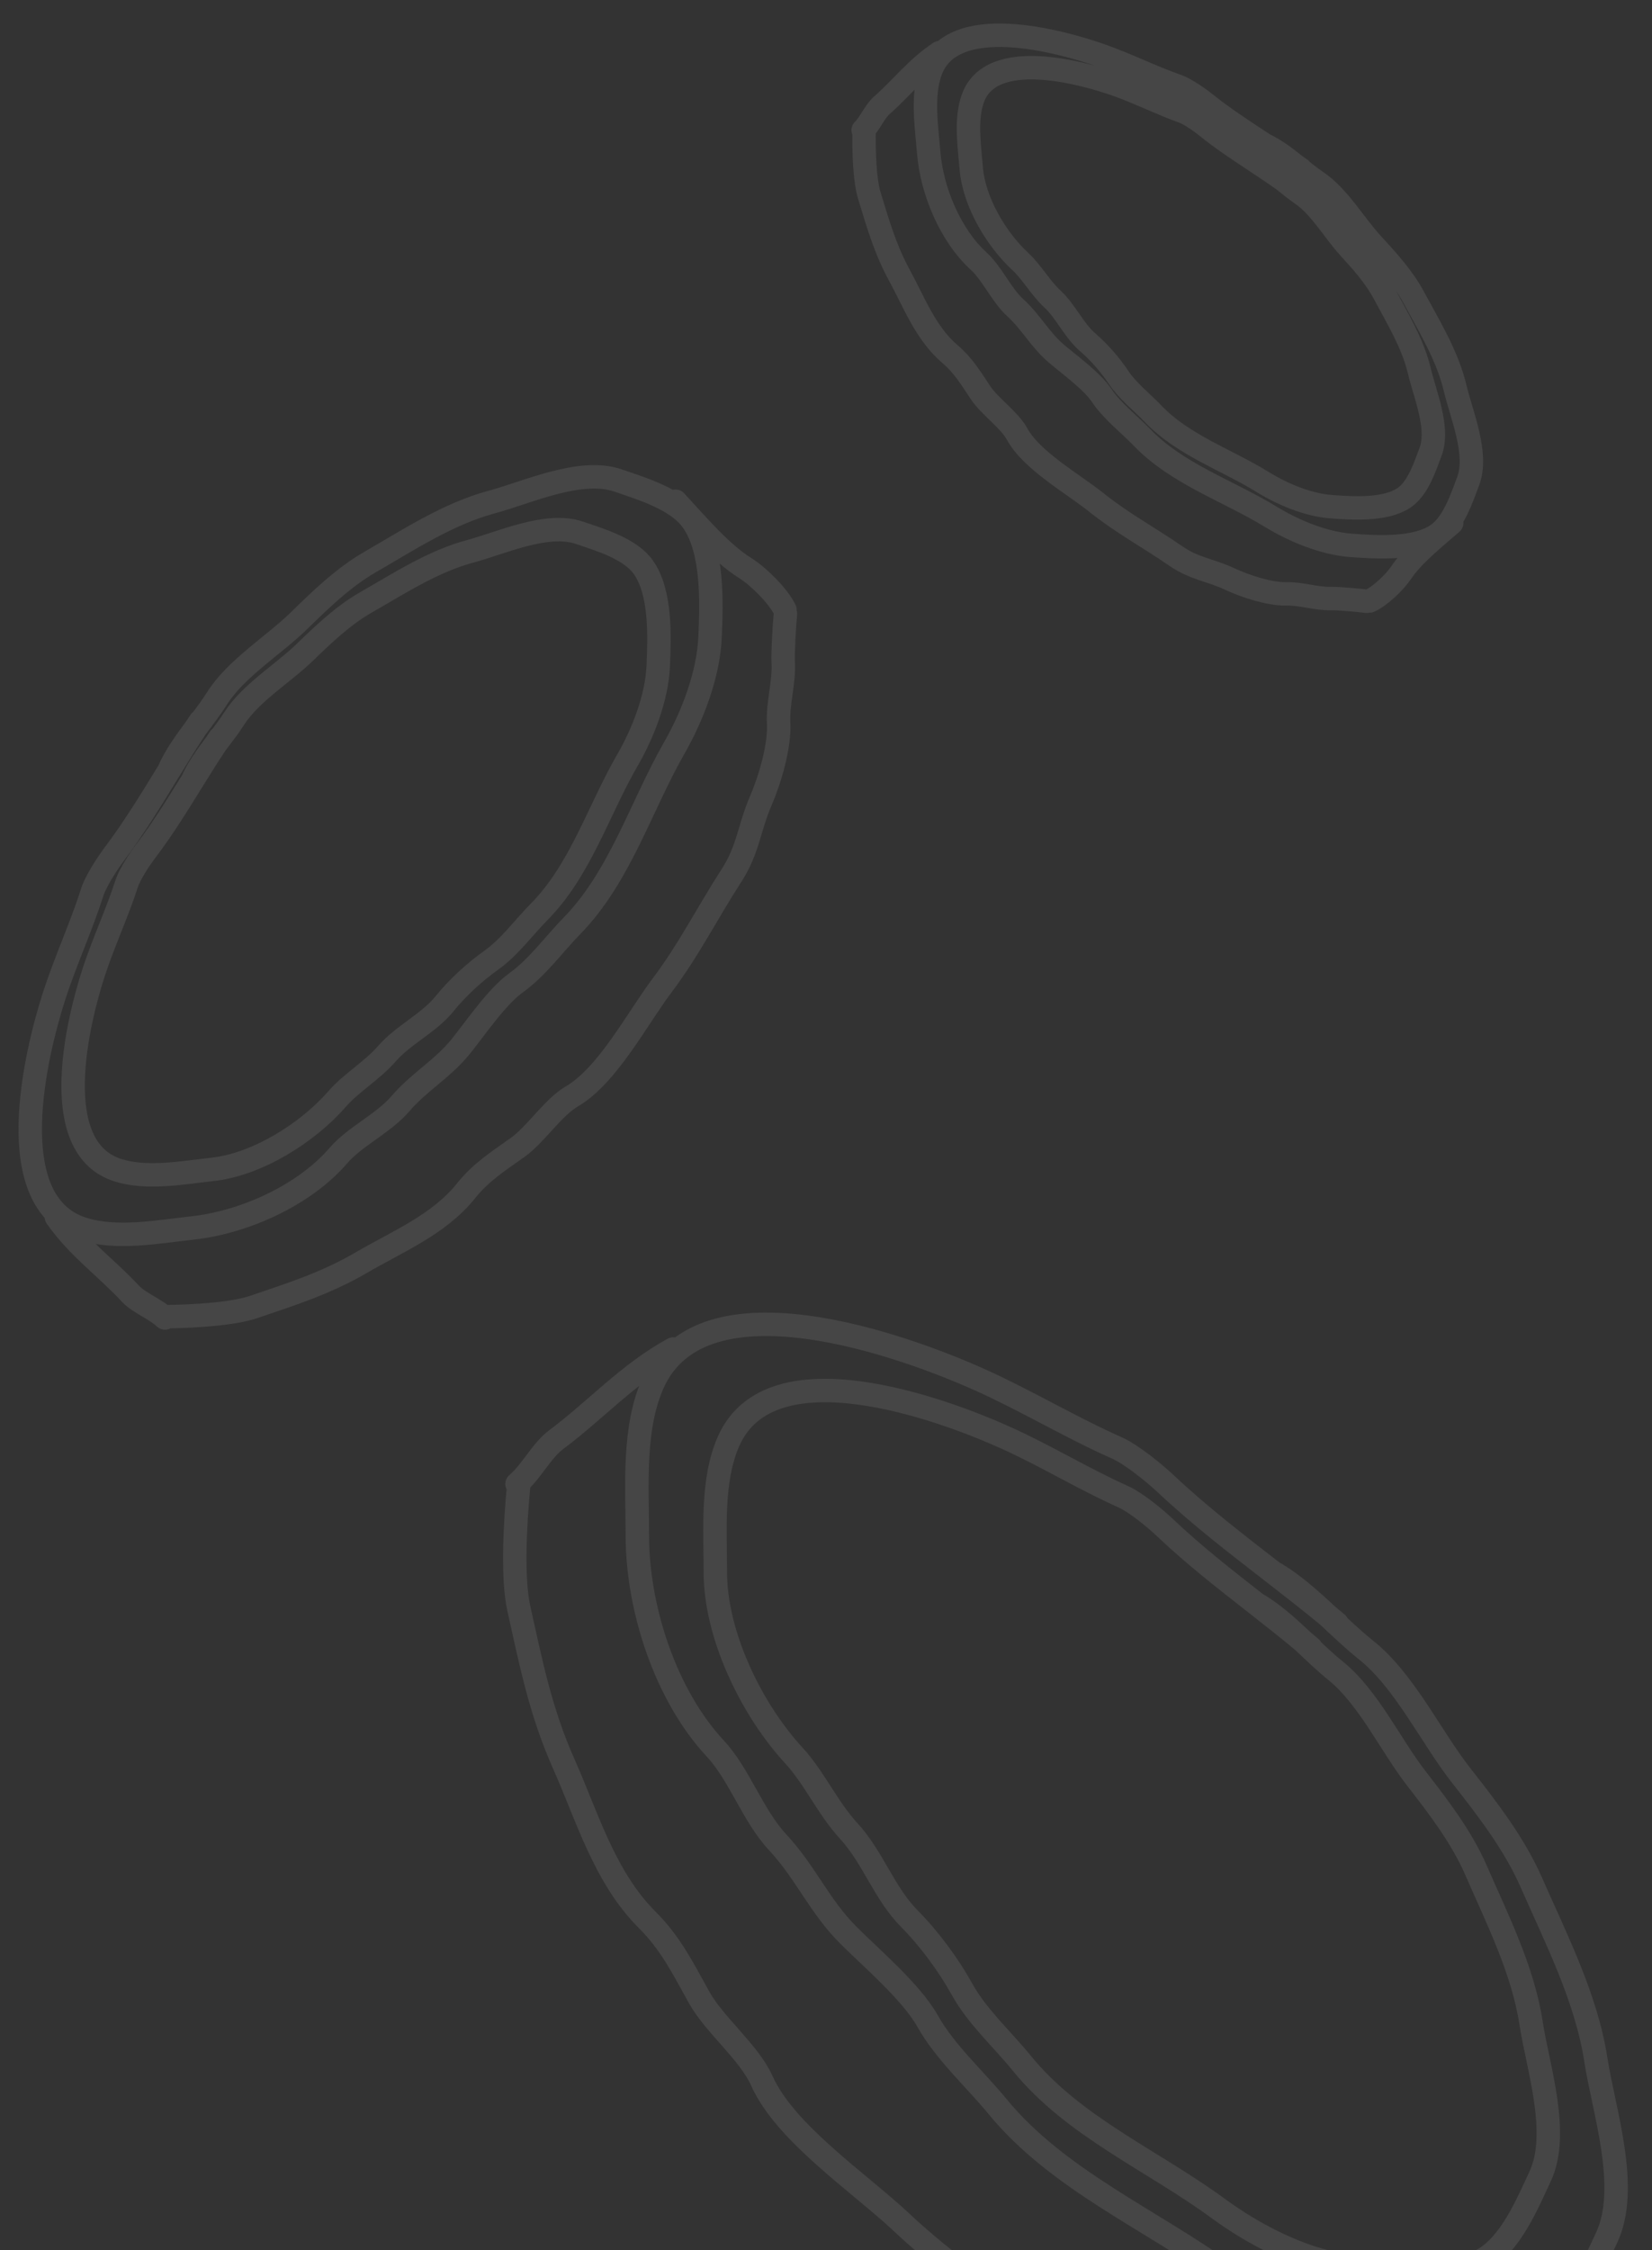 <?xml version="1.0" encoding="UTF-8"?> <svg xmlns="http://www.w3.org/2000/svg" width="141" height="192" viewBox="0 0 141 192" fill="none"><rect x="0" y="0" width="141" height="192" fill="#333333" stroke="none"/> <g clip-path="url(#clip0_2372_678)"> <path opacity="0.1" d="M108.638 134.148C110.239 135.046 111.803 136.449 113.316 137.856M108.638 134.148C105.514 131.727 102.379 129.316 99.518 126.625C98.501 125.668 96.544 124.084 95.316 123.541C91.386 121.801 87.579 119.501 83.594 117.714C77.087 114.798 59.94 108.587 55.726 118.033C54.001 121.899 54.399 126.835 54.399 131.031C54.399 137.29 56.838 144.681 61.056 149.205C63.111 151.411 64.252 154.919 66.356 157.176C68.788 159.785 69.909 162.633 72.433 165.148C74.423 167.13 77.793 169.996 79.17 172.451C80.661 175.109 83.2 177.382 85.142 179.746C90.318 186.048 98.323 189.413 104.826 194.141C108.386 196.728 113.066 199.126 117.433 199.796C121.468 200.414 127.62 201.306 131.367 199.233C134.162 197.685 135.845 193.651 137.117 190.958C139.134 186.69 136.881 180.115 136.208 175.756C135.389 170.454 132.8 165.409 130.679 160.579C129.246 157.317 126.921 154.308 124.732 151.521C122.125 148.203 119.893 143.422 116.592 140.791C115.532 139.947 114.438 138.9 113.316 137.856M108.638 134.148C110.212 135.369 111.784 136.592 113.316 137.856M113.316 137.856C113.584 138.077 113.85 138.299 114.115 138.522M107.216 136.839C108.579 137.611 109.91 138.817 111.197 140.028M107.216 136.839C104.557 134.756 101.889 132.683 99.454 130.368C98.588 129.545 96.923 128.183 95.878 127.715C92.534 126.219 89.293 124.24 85.902 122.704C80.364 120.195 65.771 114.853 62.185 122.977C60.717 126.303 61.056 130.549 61.056 134.158C61.056 139.541 64.159 145.89 67.748 149.781C69.498 151.678 70.642 154.282 72.433 156.224C74.503 158.468 75.471 161.557 77.62 163.72C79.314 165.425 80.965 167.672 82.137 169.784C83.406 172.07 85.567 174.025 87.219 176.059C91.624 181.479 98.437 184.373 103.972 188.439C107.001 190.665 110.985 192.728 114.701 193.303C118.135 193.835 123.37 194.602 126.559 192.819C128.938 191.488 130.37 188.018 131.453 185.702C133.169 182.031 131.252 176.375 130.679 172.627C129.982 168.066 127.779 163.727 125.974 159.572C124.755 156.767 122.776 154.179 120.912 151.782C118.694 148.928 116.794 144.815 113.985 142.552C113.083 141.826 112.152 140.926 111.197 140.028M107.216 136.839C108.556 137.889 109.893 138.941 111.197 140.028M111.197 140.028C111.425 140.218 111.652 140.409 111.877 140.601M133.93 197.475C130.918 199.717 127.289 202.114 125.133 204.844C124.034 206.236 121.544 208.304 119.704 208.989M57.465 115.106C53.595 117.229 50.923 120.26 47.463 122.849C46.2 123.794 45.365 125.571 44.128 126.62M119.203 209C118.09 208.753 114.639 208.168 113.48 208.104C111.099 207.972 108.764 206.908 106.367 206.775C103.678 206.626 99.829 205.015 97.476 203.675C94.354 201.898 91.883 201.573 89.029 199.247C84.851 195.842 80.826 193.274 76.96 189.636C73.372 186.261 67.019 182.021 65.023 177.547C63.947 175.135 60.981 172.779 59.688 170.462C58.328 168.022 57.252 165.821 55.242 163.819C51.596 160.186 50.113 154.98 48.13 150.534C46.129 146.049 45.314 141.875 44.282 137.248C43.719 134.725 43.94 130.112 44.282 126.62" stroke="#F8F7F8" stroke-width="2" stroke-linecap="round"></path> <path opacity="0.1" d="M14.402 65.793C14.917 64.578 15.797 63.351 16.683 62.16M14.402 65.793C12.917 68.213 11.441 70.642 9.742 72.896C9.138 73.698 8.16 75.22 7.868 76.139C6.933 79.082 5.589 81.983 4.625 84.969C3.051 89.845 -0.042 102.58 7.035 104.85C9.932 105.779 13.427 105.108 16.424 104.78C20.895 104.289 25.983 101.968 28.884 98.601C30.299 96.96 32.715 95.87 34.163 94.19C35.836 92.248 37.782 91.225 39.381 89.225C40.641 87.648 42.424 85.017 44.07 83.841C45.852 82.567 47.276 80.576 48.813 79.004C52.909 74.812 54.685 68.831 57.553 63.815C59.122 61.07 60.468 57.539 60.604 54.367C60.73 51.437 60.885 46.972 59.111 44.458C57.786 42.583 54.773 41.697 52.75 40.999C49.543 39.893 45.023 42.017 41.962 42.84C38.239 43.84 34.838 46.084 31.554 47.978C29.337 49.257 27.369 51.153 25.55 52.936C23.384 55.057 20.144 57.026 18.523 59.591C18.003 60.414 17.341 61.277 16.683 62.16M14.402 65.793C15.15 64.572 15.901 63.354 16.683 62.16M16.683 62.16C16.82 61.952 16.958 61.744 17.097 61.537M16.435 66.597C16.88 65.563 17.637 64.518 18.401 63.504M16.435 66.597C15.155 68.66 13.884 70.728 12.421 72.648C11.9 73.331 11.058 74.628 10.806 75.411C9.999 77.917 8.84 80.386 8.008 82.929C6.65 87.081 3.977 97.924 10.061 99.849C12.552 100.637 15.558 100.062 18.136 99.78C21.981 99.358 26.273 96.644 28.771 93.775C29.989 92.377 31.76 91.356 33.007 89.924C34.447 88.27 36.578 87.336 37.955 85.632C39.04 84.288 40.516 82.933 41.932 81.93C43.466 80.845 44.693 79.148 46.016 77.808C49.543 74.237 51.076 69.144 53.547 64.872C54.9 62.534 56.061 59.527 56.181 56.827C56.292 54.333 56.43 50.533 54.906 48.395C53.769 46.8 51.178 46.049 49.439 45.457C46.682 44.518 42.793 46.331 40.16 47.034C36.957 47.889 34.03 49.803 31.204 51.418C29.295 52.508 27.602 54.125 26.035 55.643C24.171 57.452 21.382 59.13 19.986 61.315C19.538 62.016 18.968 62.751 18.401 63.504M16.435 66.597C17.08 65.558 17.727 64.52 18.401 63.504M18.401 63.504C18.519 63.326 18.637 63.149 18.757 62.973M57.655 42.766C59.492 44.741 61.488 47.145 63.607 48.472C64.687 49.148 66.36 50.764 66.993 52.025M4.809 103.837C6.628 106.435 9.003 108.106 11.123 110.375C11.897 111.203 13.232 111.66 14.078 112.461M67.04 52.382C66.951 53.197 66.803 55.707 66.848 56.54C66.941 58.251 66.364 60.002 66.457 61.725C66.561 63.657 65.712 66.532 64.939 68.319C63.914 70.688 63.875 72.478 62.437 74.699C60.333 77.95 58.814 81.026 56.518 84.073C54.389 86.9 51.857 91.771 48.818 93.547C47.18 94.504 45.729 96.808 44.175 97.912C42.539 99.075 41.051 100.016 39.778 101.608C37.469 104.498 33.867 105.964 30.846 107.73C27.799 109.511 24.881 110.419 21.658 111.519C19.899 112.119 16.587 112.322 14.066 112.352" stroke="#F8F7F8" stroke-width="2" stroke-linecap="round"></path> <path opacity="0.1" d="M107.935 12.359C108.816 12.764 109.698 13.437 110.553 14.114M107.935 12.359C106.19 11.216 104.438 10.08 102.82 8.783C102.244 8.322 101.148 7.571 100.479 7.337C98.338 6.586 96.238 5.536 94.066 4.763C90.52 3.502 81.236 0.954 79.415 6.101C78.669 8.208 79.086 10.789 79.263 12.997C79.525 16.291 81.119 20.077 83.529 22.281C84.703 23.355 85.451 25.153 86.653 26.253C88.042 27.524 88.751 28.975 90.185 30.192C91.316 31.152 93.21 32.519 94.037 33.753C94.934 35.089 96.365 36.178 97.486 37.341C100.475 40.44 104.828 41.874 108.449 44.089C110.431 45.301 112.995 46.366 115.321 46.535C117.47 46.691 120.745 46.902 122.629 45.653C124.035 44.722 124.751 42.528 125.308 41.058C126.19 38.727 124.728 35.361 124.191 33.096C123.537 30.34 121.963 27.794 120.644 25.342C119.753 23.686 118.403 22.2 117.134 20.825C115.623 19.189 114.247 16.767 112.4 15.521C111.806 15.121 111.187 14.616 110.553 14.114M107.935 12.359C108.815 12.935 109.693 13.513 110.553 14.114M110.553 14.114C110.703 14.219 110.852 14.324 111.001 14.431M107.3 13.835C108.049 14.184 108.801 14.763 109.529 15.346M107.3 13.835C105.813 12.851 104.322 11.872 102.944 10.756C102.454 10.359 101.52 9.712 100.95 9.51C99.128 8.863 97.339 7.958 95.49 7.292C92.471 6.204 84.567 4.007 83.022 8.432C82.389 10.244 82.745 12.464 82.897 14.363C83.123 17.196 85.022 20.406 87.075 22.303C88.075 23.228 88.787 24.55 89.811 25.497C90.994 26.591 91.634 28.175 92.855 29.223C93.818 30.05 94.781 31.163 95.487 32.225C96.251 33.374 97.47 34.312 98.425 35.313C100.97 37.98 104.677 39.217 107.76 41.124C109.448 42.168 111.631 43.086 113.61 43.233C115.44 43.369 118.227 43.553 119.83 42.48C121.026 41.68 121.634 39.794 122.106 38.53C122.855 36.526 121.609 33.63 121.15 31.681C120.592 29.311 119.25 27.12 118.125 25.01C117.366 23.585 116.216 22.306 115.135 21.123C113.848 19.714 112.675 17.63 111.102 16.557C110.597 16.213 110.069 15.778 109.529 15.346M107.3 13.835C108.049 14.331 108.797 14.829 109.529 15.346M109.529 15.346C109.657 15.436 109.784 15.527 109.911 15.619M123.904 44.621C122.414 45.927 120.605 47.341 119.584 48.868C119.064 49.646 117.841 50.839 116.902 51.277M80.207 4.488C78.26 5.768 76.981 7.475 75.269 8.983C74.644 9.533 74.279 10.504 73.673 11.107M116.639 51.304C116.042 51.221 114.202 51.058 113.589 51.072C112.331 51.103 111.057 50.641 109.791 50.672C108.369 50.707 106.277 50.021 104.982 49.414C103.265 48.611 101.95 48.543 100.351 47.439C98.01 45.823 95.784 44.641 93.596 42.889C91.566 41.263 88.045 39.299 86.807 37.029C86.139 35.805 84.48 34.69 83.702 33.524C82.884 32.297 82.225 31.184 81.084 30.215C79.012 28.457 78.013 25.78 76.783 23.523C75.541 21.247 74.937 19.085 74.2 16.694C73.798 15.389 73.72 12.953 73.753 11.101" stroke="#F8F7F8" stroke-width="2" stroke-linecap="round"></path> </g> <defs> <clipPath id="clip0_2372_678"> <rect width="141" height="192" fill="white"></rect> </clipPath> </defs> </svg> 